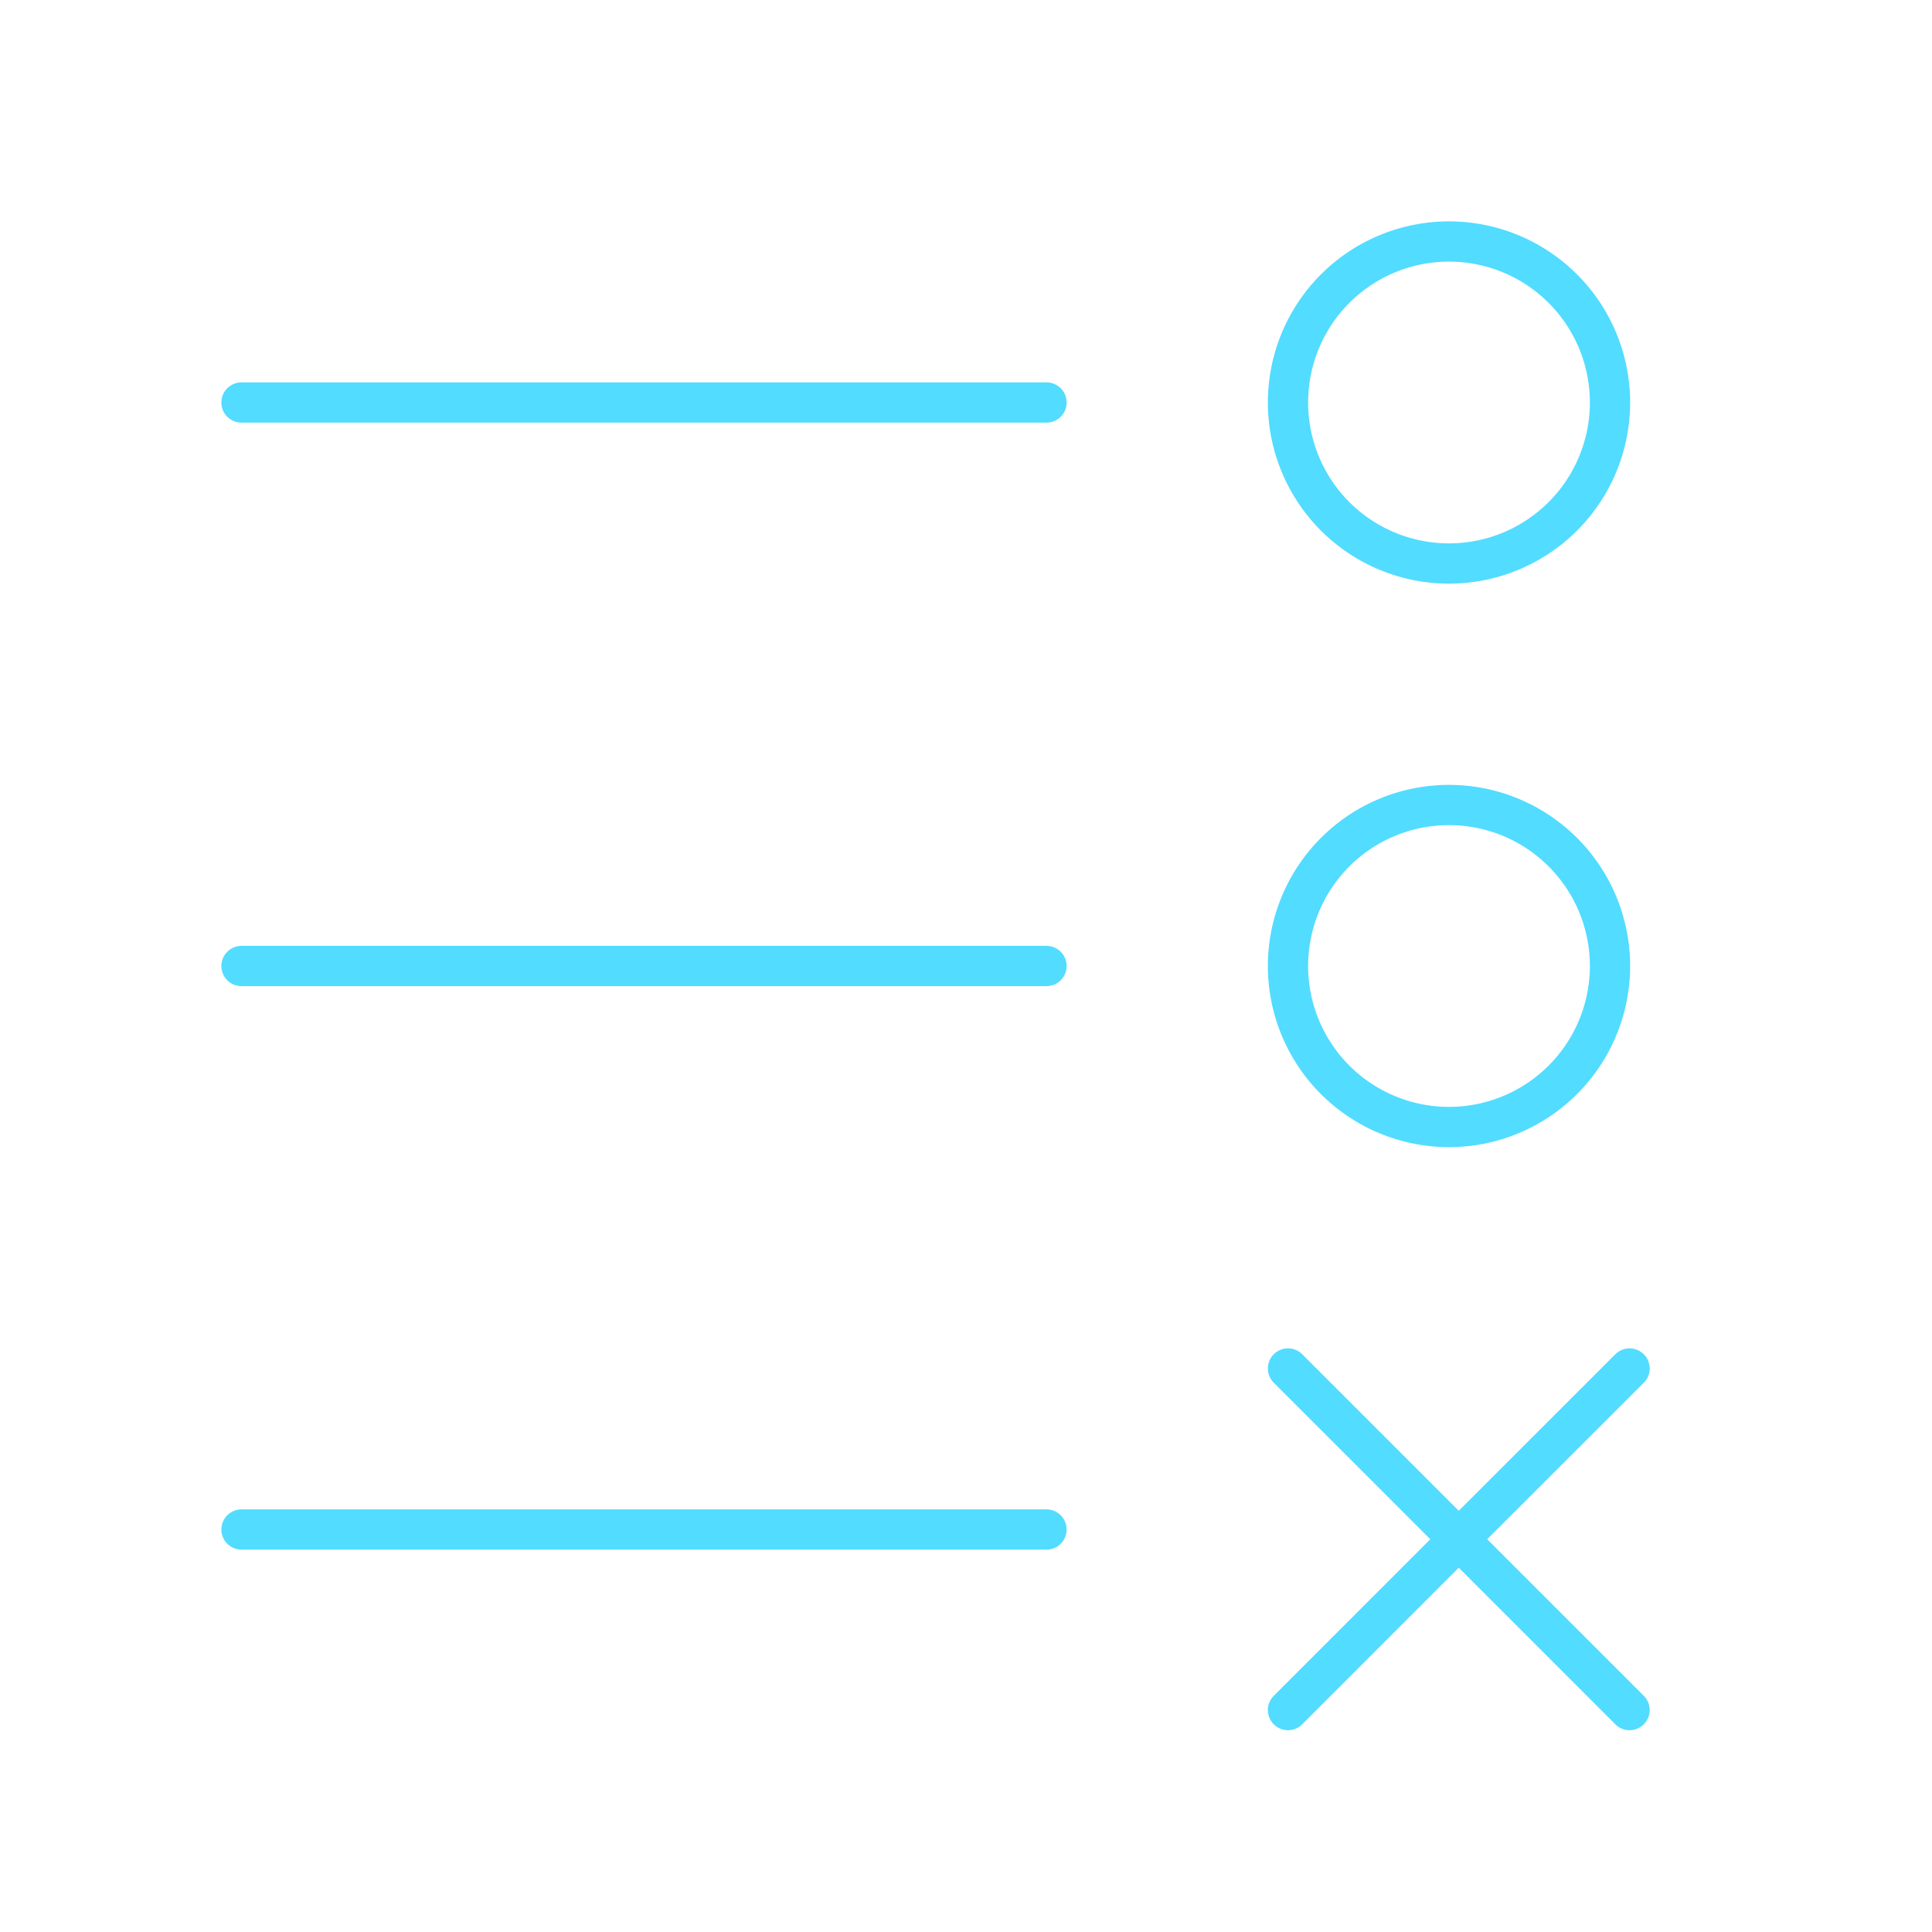 <?xml version="1.0" encoding="UTF-8"?><svg width="64px" height="64px" viewBox="0 0 24 24" stroke-width="0.5" fill="none" xmlns="http://www.w3.org/2000/svg" color="#52dcff"><path d="M18 14a2 2 0 100-4 2 2 0 000 4zM18 7a2 2 0 100-4 2 2 0 000 4zM3 5h10M3 12h10M3 19h10M16 21.243l2.121-2.122m0 0L20.243 17m-2.122 2.121L16 17m2.121 2.121l2.122 2.122" stroke="#52dcff" stroke-width="0.5" stroke-linecap="round" stroke-linejoin="round"></path></svg>